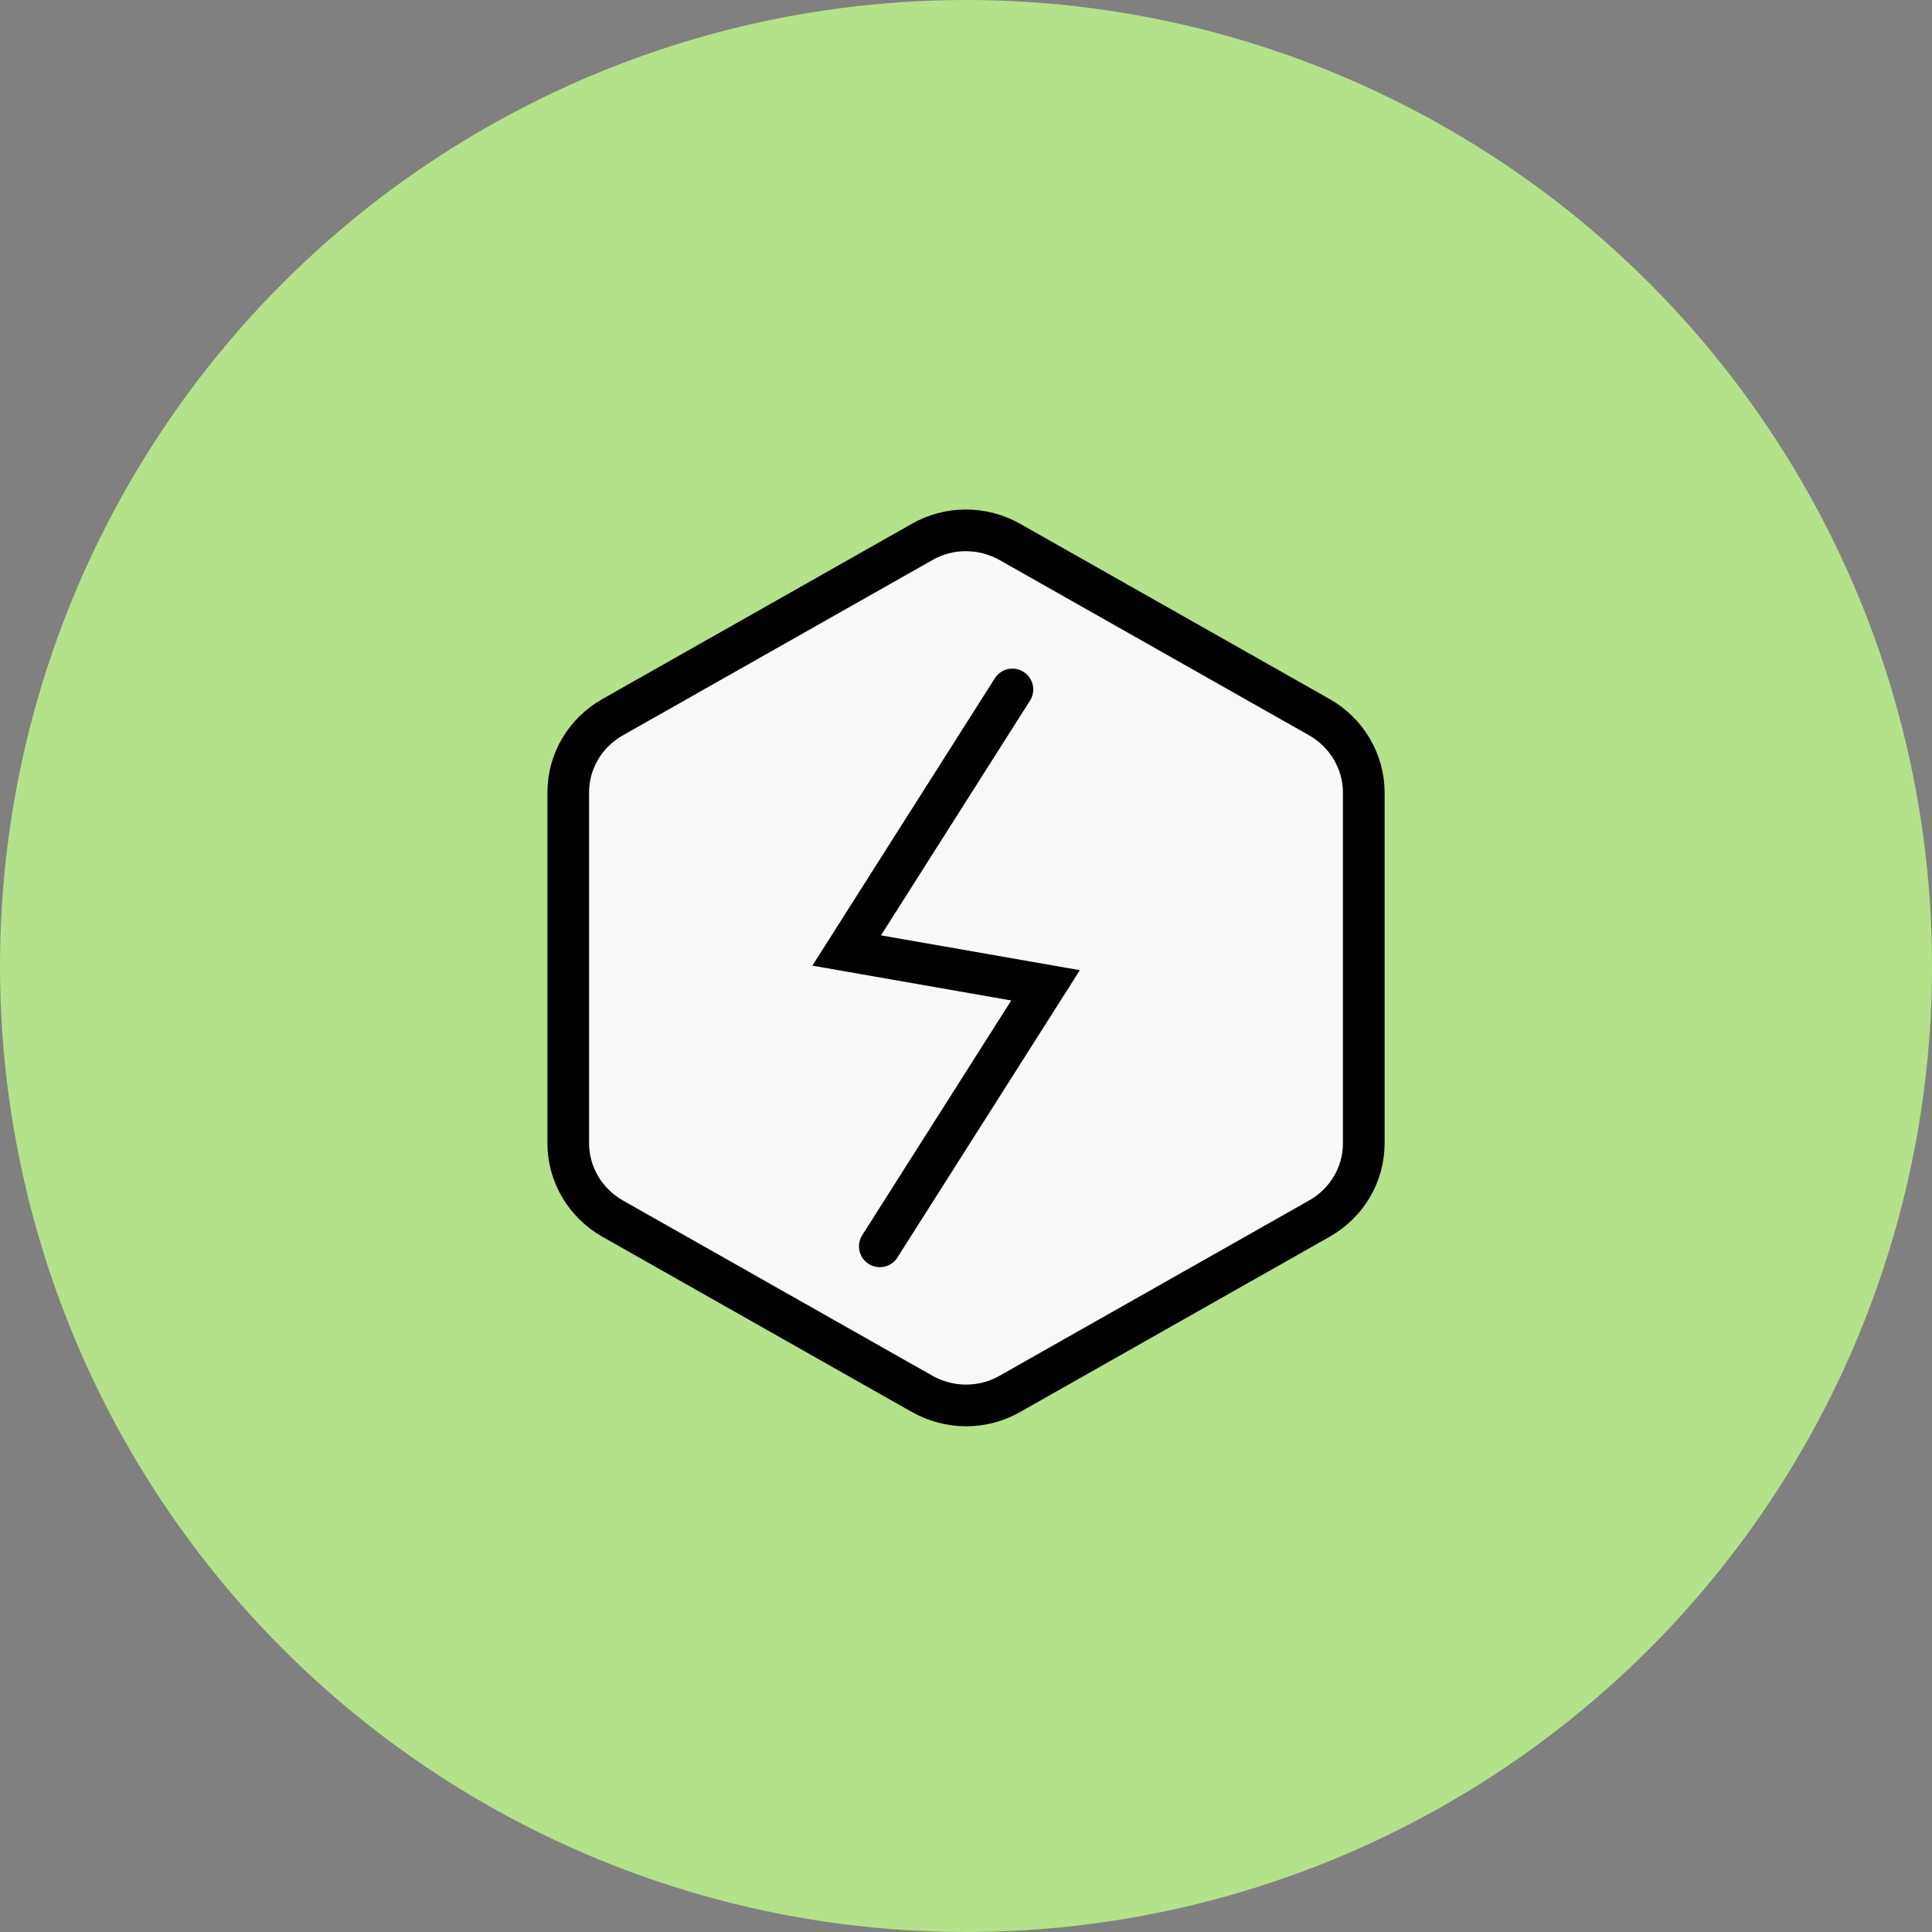 <?xml version="1.0" encoding="UTF-8"?>
<svg xmlns="http://www.w3.org/2000/svg" width="51" height="51" viewBox="0 0 51 51" fill="none">
  <rect x="0" y="0" width="51" height="51" fill="#808080" stroke="none"/>
  <circle cx="25.5" cy="25.5" r="25.5" fill="#B3E28A"></circle>
  <path d="M36 30.18V20.92C36 20.108 35.555 19.345 34.83 18.933L26.664 14.309C25.939 13.897 25.049 13.897 24.336 14.309L16.17 18.933C15.445 19.345 15 20.095 15 20.92V30.18C15 30.992 15.445 31.755 16.17 32.167L24.336 36.791C25.061 37.203 25.951 37.203 26.664 36.791L34.83 32.167C35.555 31.755 36 31.005 36 30.18Z" fill="#F9F9F9" stroke="black" stroke-width="1.1" stroke-linecap="round" stroke-linejoin="round"></path>
  <path d="M26.725 18.2L22.35 25.091L27.6 26.01L23.225 32.9" stroke="black" stroke-width="1.1" stroke-linecap="round"></path>
</svg>
